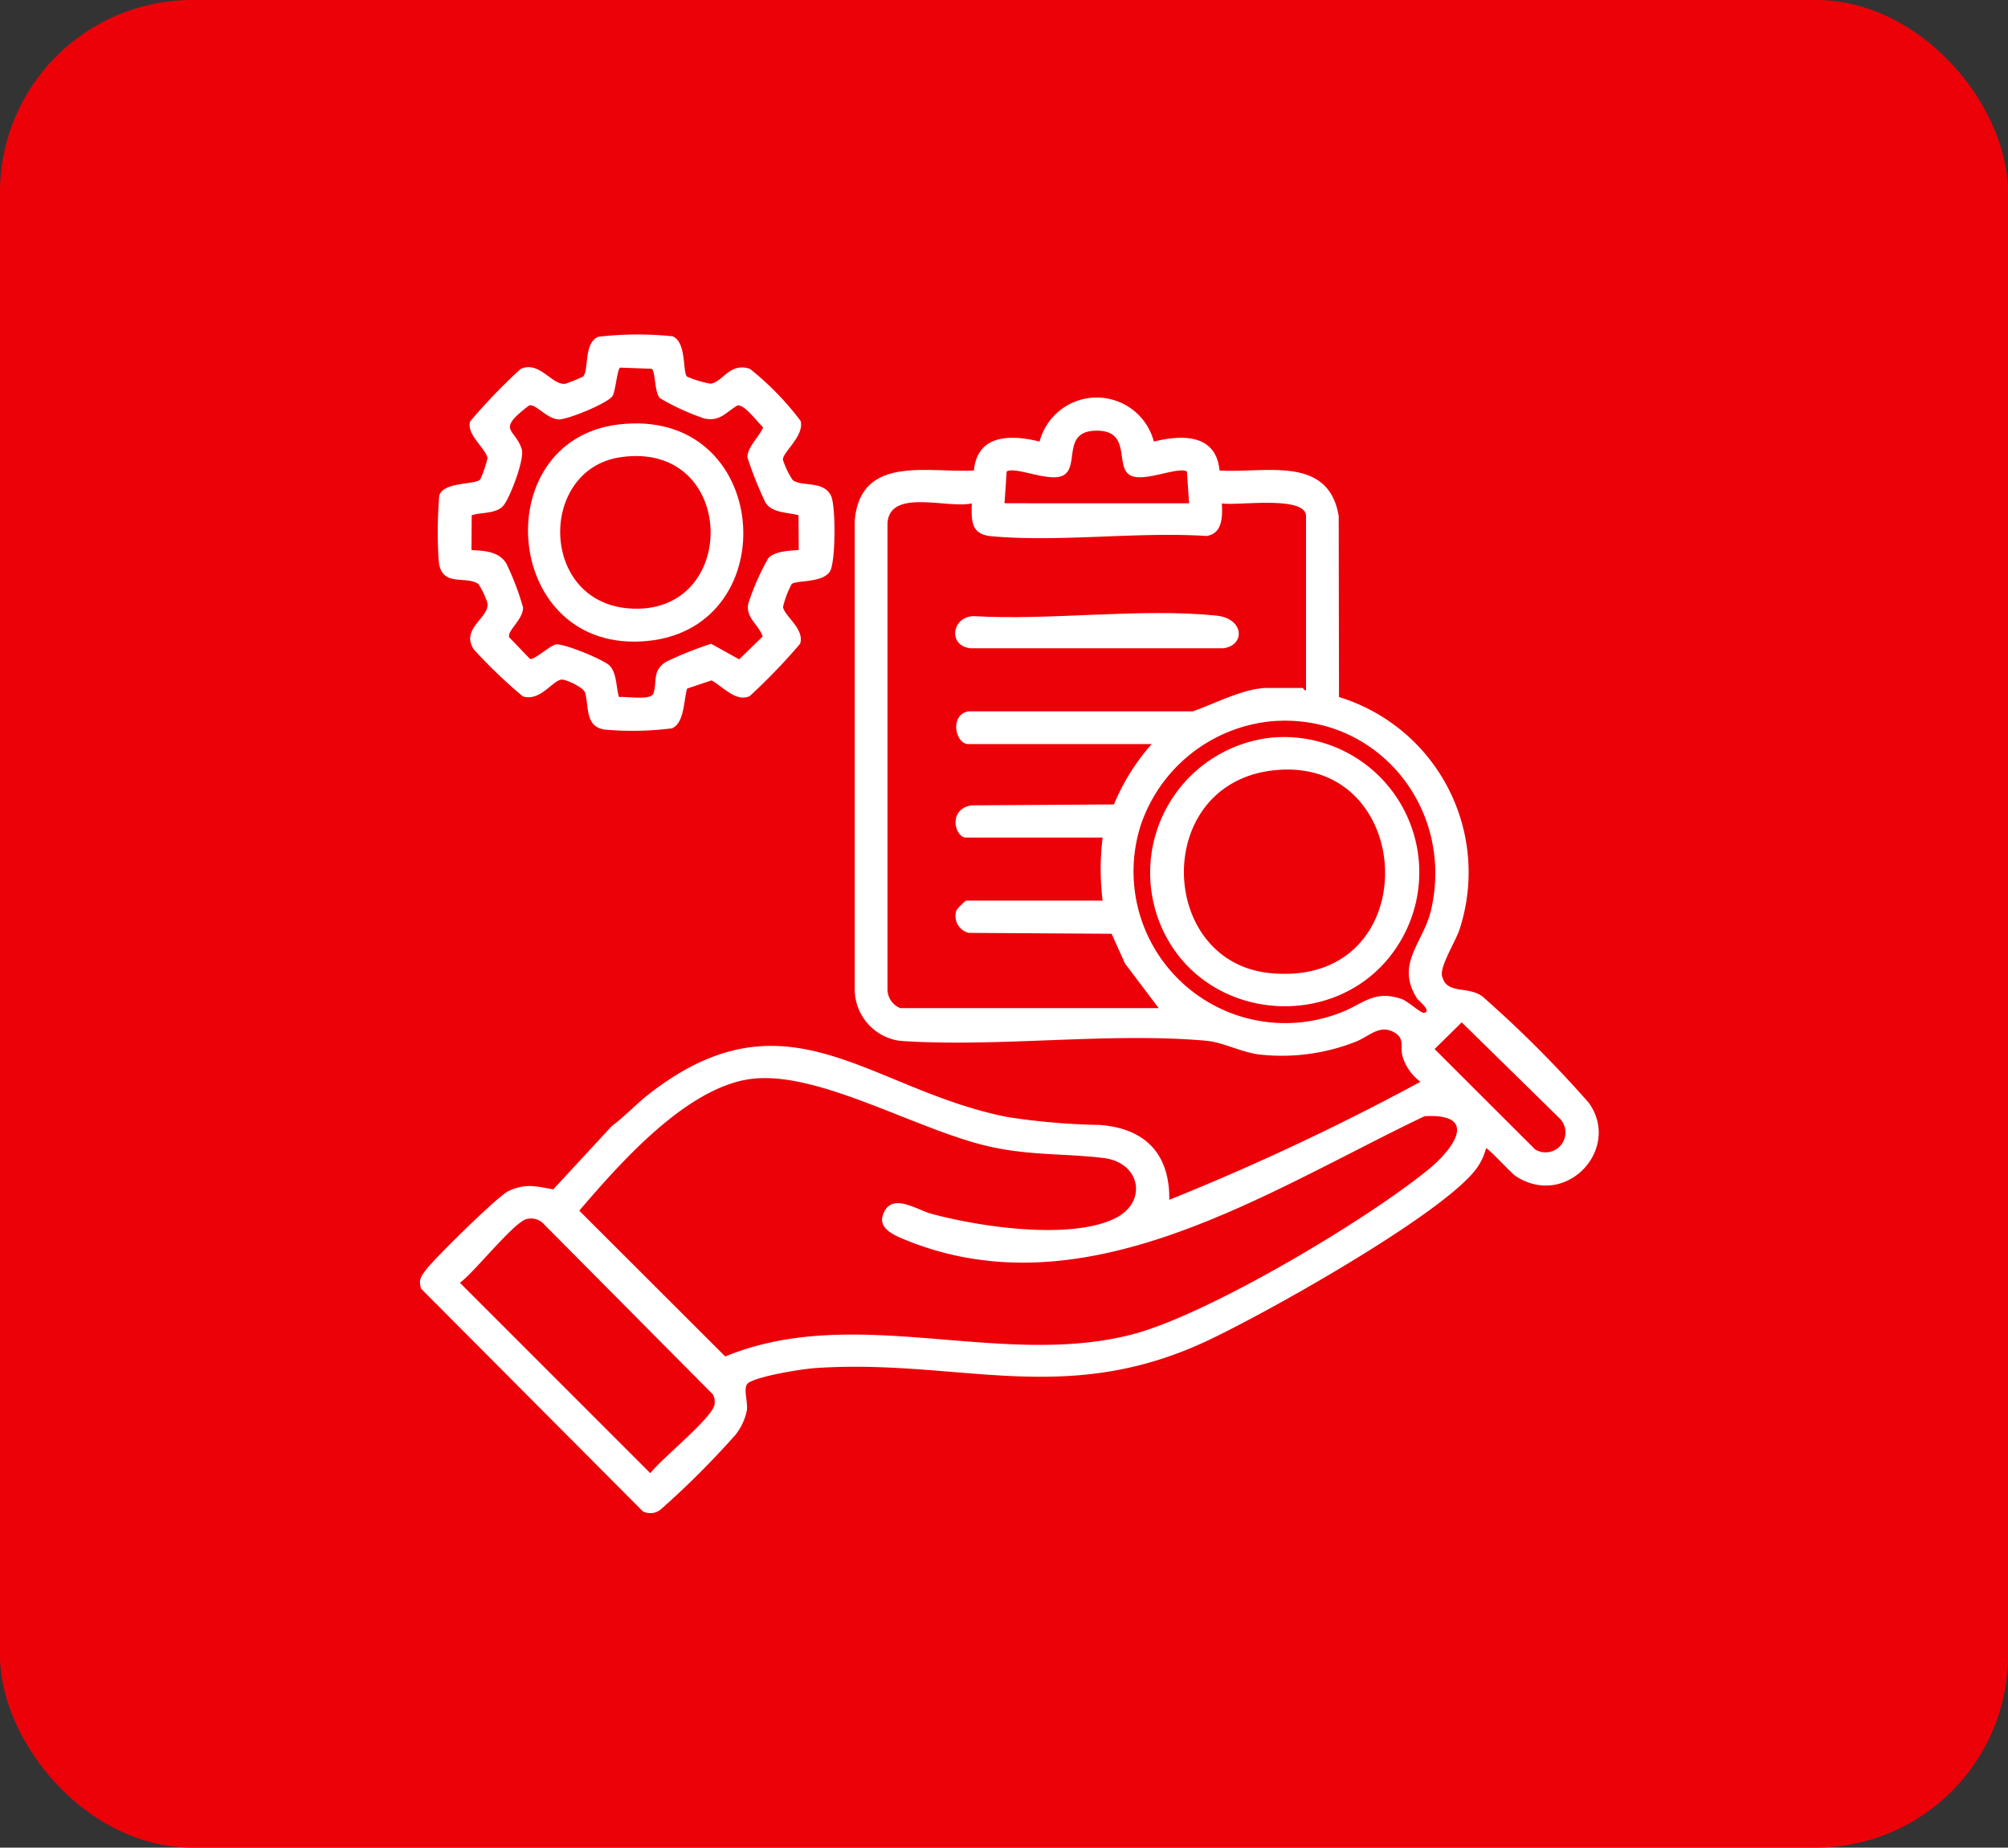 <svg xmlns="http://www.w3.org/2000/svg" xmlns:xlink="http://www.w3.org/1999/xlink" width="188" height="173" viewBox="0 0 188 173">
  <rect x="0" y="0" width="188" height="173" fill="#333333" stroke="none"/>
  <defs>
    <clipPath id="clip-path">
      <rect id="Rectangle_11128" data-name="Rectangle 11128" width="111" height="111" transform="translate(-0.321 -0.321)" fill="#fff"/>
    </clipPath>
  </defs>
  <g id="Group_27673" data-name="Group 27673" transform="translate(-745 -5240)">
    <rect id="Rectangle_11100" data-name="Rectangle 11100" width="188" height="173" rx="18" transform="translate(745 5240)" fill="#ed0109"/>
    <g id="Group_27592" data-name="Group 27592" transform="translate(784.32 5271.321)">
      <g id="Group_27591" data-name="Group 27591" clip-path="url(#clip-path)">
        <path id="Path_31626" data-name="Path 31626" d="M74.866,27.074c4.218.273,10.2-1.489,11.152,4.276l.026,16.936A17.172,17.172,0,0,1,97.336,70.024c-.359,1.124-1.867,3.482-1.644,4.381.445,1.794,2.37.88,3.784,1.919a108.676,108.676,0,0,1,9.957,9.958c3.091,4.316-2.135,9.952-6.856,6.856-.424-.278-2.618-2.7-2.769-2.589a5.662,5.662,0,0,1-.783,1.736c-2.914,4.3-20.764,14.266-26.058,16.616-13.03,5.783-22.738,1.346-35.868,2.21-1.355.089-5.21.715-6.3,1.359-.653.387-.059,1.7-.2,2.646a5.448,5.448,0,0,1-1.046,2.235,80.911,80.911,0,0,1-7.007,7,1.526,1.526,0,0,1-1.685.174L.108,103.689c-.263-.826-.016-1.144.448-1.765.806-1.078,6.738-6.915,7.723-7.377,1.584-.745,2.578-.453,4.2-.163l5.474-5.918c1.251-.933,2.293-2.081,3.527-3.038C34.419,75.389,41.953,85,54.935,87.6a62.252,62.252,0,0,0,8.661.75c4.266.3,6.614,2.678,6.559,7.015A231.107,231.107,0,0,0,93.673,84.311a4.549,4.549,0,0,1-1.7-2.458c-.212-.89.271-1.638-.846-2.216-1.347-.7-2.345.49-3.586.951a18.852,18.852,0,0,1-8.833,1.181c-1.731-.174-3.488-1.153-5.051-1.295-9.1-.827-19.445.636-28.678.009a4.884,4.884,0,0,1-4.276-4.915V31.781c.533-6.195,6.789-4.471,11.159-4.707.331-3.423,3.489-3.366,6.15-2.71a5.533,5.533,0,0,1,10.7,0c2.658-.651,5.812-.723,6.15,2.71m-2.854,3.073-.2-2.968c-.75-.526-3.87.974-5.211.394-1.632-.706.125-4.227-3.229-4.228-3.389,0-1.517,3.484-3.228,4.229-1.336.582-4.461-.921-5.212-.4l-.2,2.968ZM44.985,77.418H69.167l-3.155-4.176-1.257-2.79-13.376-.084a1.619,1.619,0,0,1-1.139-2.137,5.979,5.979,0,0,1,.874-.88h12.8a24.2,24.2,0,0,1,0-5.909h-12.8c-1.016,0-1.725-2.616.49-3.012l13.372-.088a19.988,19.988,0,0,1,3.536-5.654H51.332c-1.2,0-1.773-2.725.006-3.059H72.346c2.025-.7,4.834-2.194,7-2.194h3.283c.067,0,.168.277.328.219v-16.3c0-1.994-6.521-.947-7.879-1.2.062,1.237.074,2.817-1.434,3.052-6.479-.42-13.746.6-20.131.023-1.931-.175-1.891-1.407-1.848-3.075C49.4,30.671,44,28.719,43.771,32v43.57a1.91,1.91,0,0,0,1.214,1.85M79.627,50.564A14.385,14.385,0,0,0,67.479,60.3,14.2,14.2,0,0,0,86.132,77.86c2.142-.783,3.085-2.159,5.7-1.331.643.2,1.872,1.379,2.17,1.327.791-.137-.518-1.141-.638-1.328-2.092-3.277.577-5.184,1.3-8.3,2.225-9.572-5.138-18.569-15.038-17.664M97.537,78.747l-2.543,2.5,9.416,9.4a1.865,1.865,0,0,0,2.273-2.928Zm-66.5,5.292c-6.085.766-12.328,7.922-16.123,12.34l13.668,13.653c12.191-5.019,25.763,1.176,38.178-2.087,7.073-1.859,21.882-10.693,27.676-15.437,2.4-1.966,4.711-5.253-.38-4.974-14.788,7.05-31.843,18.566-48.8,11.5-1.149-.479-2.617-1.18-1.706-2.7.894-1.492,3.017-.026,4.3.326,4.453,1.222,13.047,2.511,17.244.428,3.052-1.514,2.386-5.217-1.092-5.639-3.553-.431-6.624-.222-10.373-1.007-6.85-1.435-16.218-7.2-22.592-6.4M10.022,97.151c-1.2.25-4.973,5.054-6.284,5.98l17.832,17.832c.952-1.3,5.889-5.224,6.017-6.472a1.53,1.53,0,0,0-.165-.909L11.616,97.656a1.625,1.625,0,0,0-1.595-.5" transform="translate(0 -14.341)" fill="#fff"/>
        <path id="Path_31627" data-name="Path 31627" d="M29.06,3.947a10.419,10.419,0,0,0,2.209.661c1.2-.2,1.761-2,3.67-1.4A26.725,26.725,0,0,1,39.7,8.1c.35,1.416-1.7,2.926-1.664,3.624a7.617,7.617,0,0,0,.927,1.915c.892.643,2.872.018,3.576,1.457.457.934.435,6.13-.076,7.045-.651,1.167-3.293.835-3.617,1.248a8.824,8.824,0,0,0-.8,2.126c.139.858,2.032,2.052,1.607,3.435a55.445,55.445,0,0,1-4.729,4.912c-1.283.59-2.537-.92-3.568-1.476l-2.286.766c-.326,1.056-.239,3.22-1.419,3.723a29.477,29.477,0,0,1-6.348.113c-1.819-.322-1.4-2.135-1.792-3.466-.14-.472-1.791-1.249-2.2-1.209-.839.082-2.014,2.081-3.62,1.57A46.14,46.14,0,0,1,9.1,29.487c-1.283-1.934,1.481-2.987,1.276-4.325a7.337,7.337,0,0,0-.845-1.8c-1.22-.837-3.488.374-3.723-2.186a41.632,41.632,0,0,1,.056-6.092c.387-1.329,3.4-.987,3.842-1.522a10.654,10.654,0,0,0,.674-1.977c-.151-.94-1.989-2.179-1.63-3.446a53.846,53.846,0,0,1,4.731-4.914c1.771-.81,2.949,1.585,4.206,1.382a14.67,14.67,0,0,0,1.649-.673c.57-.673.022-3.128,1.419-3.723A32.008,32.008,0,0,1,27.7.165c1.339.555.917,3.277,1.36,3.782M39.5,16.923c-1.024-.288-2.448-.193-3.092-1.175a35.251,35.251,0,0,1-1.692-4.231c-.034-.959,1.125-1.956,1.471-2.825-.52-.463-1.772-2.2-2.411-2.046-1.13.676-1.606,1.5-3.066,1.23a22.247,22.247,0,0,1-4.2-1.924c-.523-.627-.388-2.479-.757-2.744L22.806,3.1c-.268.073-.435,2.134-.7,2.624-.362.677-4.214,2.24-5.022,2.226-1.125-.02-2.17-1.471-2.8-1.312-3.187,2.409-1.3,2.112-.692,4.125.271.9-1.123,4.587-1.743,5.279-.686.766-2.029.583-2.948.881l-.022,3.258c1.2.077,2.541.108,3.249,1.237a24.582,24.582,0,0,1,1.578,4.138c.029,1.117-1.471,2.134-1.3,2.788l1.943,2.024c.359.163,1.828-1.2,2.411-1.341.668-.165,4.514,1.425,5.048,1.973.691.711.6,2.025.883,2.946.669-.079,3,.348,3.225-.342.377-1.134-.161-2.1,1.193-2.965a34.19,34.19,0,0,1,4.209-1.68l2.624,1.456,2.2-2.136c-.382-1.148-1.607-1.746-1.349-3.072a22.777,22.777,0,0,1,1.877-4.264c.636-.67,1.966-.692,2.848-.763Z" transform="translate(-4.057 0)" fill="#fff"/>
        <path id="Path_31628" data-name="Path 31628" d="M173.445,89.673c7.247.424,15.575-.769,22.7-.055,2.7.27,2.746,2.822.664,3.065H173.164c-2.146-.24-1.758-2.953.281-3.01" transform="translate(-121.618 -63.303)" fill="#fff"/>
        <path id="Path_31629" data-name="Path 31629" d="M245.543,129.232A12.663,12.663,0,0,1,257.5,148.626c-5.178,8.184-17.726,7.492-21.949-1.212a12.722,12.722,0,0,1,10-18.183m.216,3.061c-11.313,1.312-10.8,17.921-.278,18.976,14.765,1.48,13.907-20.557.278-18.976" transform="translate(-165.916 -91.476)" fill="#fff"/>
        <path id="Path_31630" data-name="Path 31630" d="M43.119,28.631C57.443,26.889,58.931,47.6,45.876,48.895c-13.568,1.35-15.215-18.749-2.757-20.264m.215,3.06c-7.7,1.126-7.639,13.549.821,14.163,10.4.755,10.155-15.768-.821-14.163" transform="translate(-24.553 -20.203)" fill="#fff"/>
      </g>
    </g>
  </g>
</svg>
